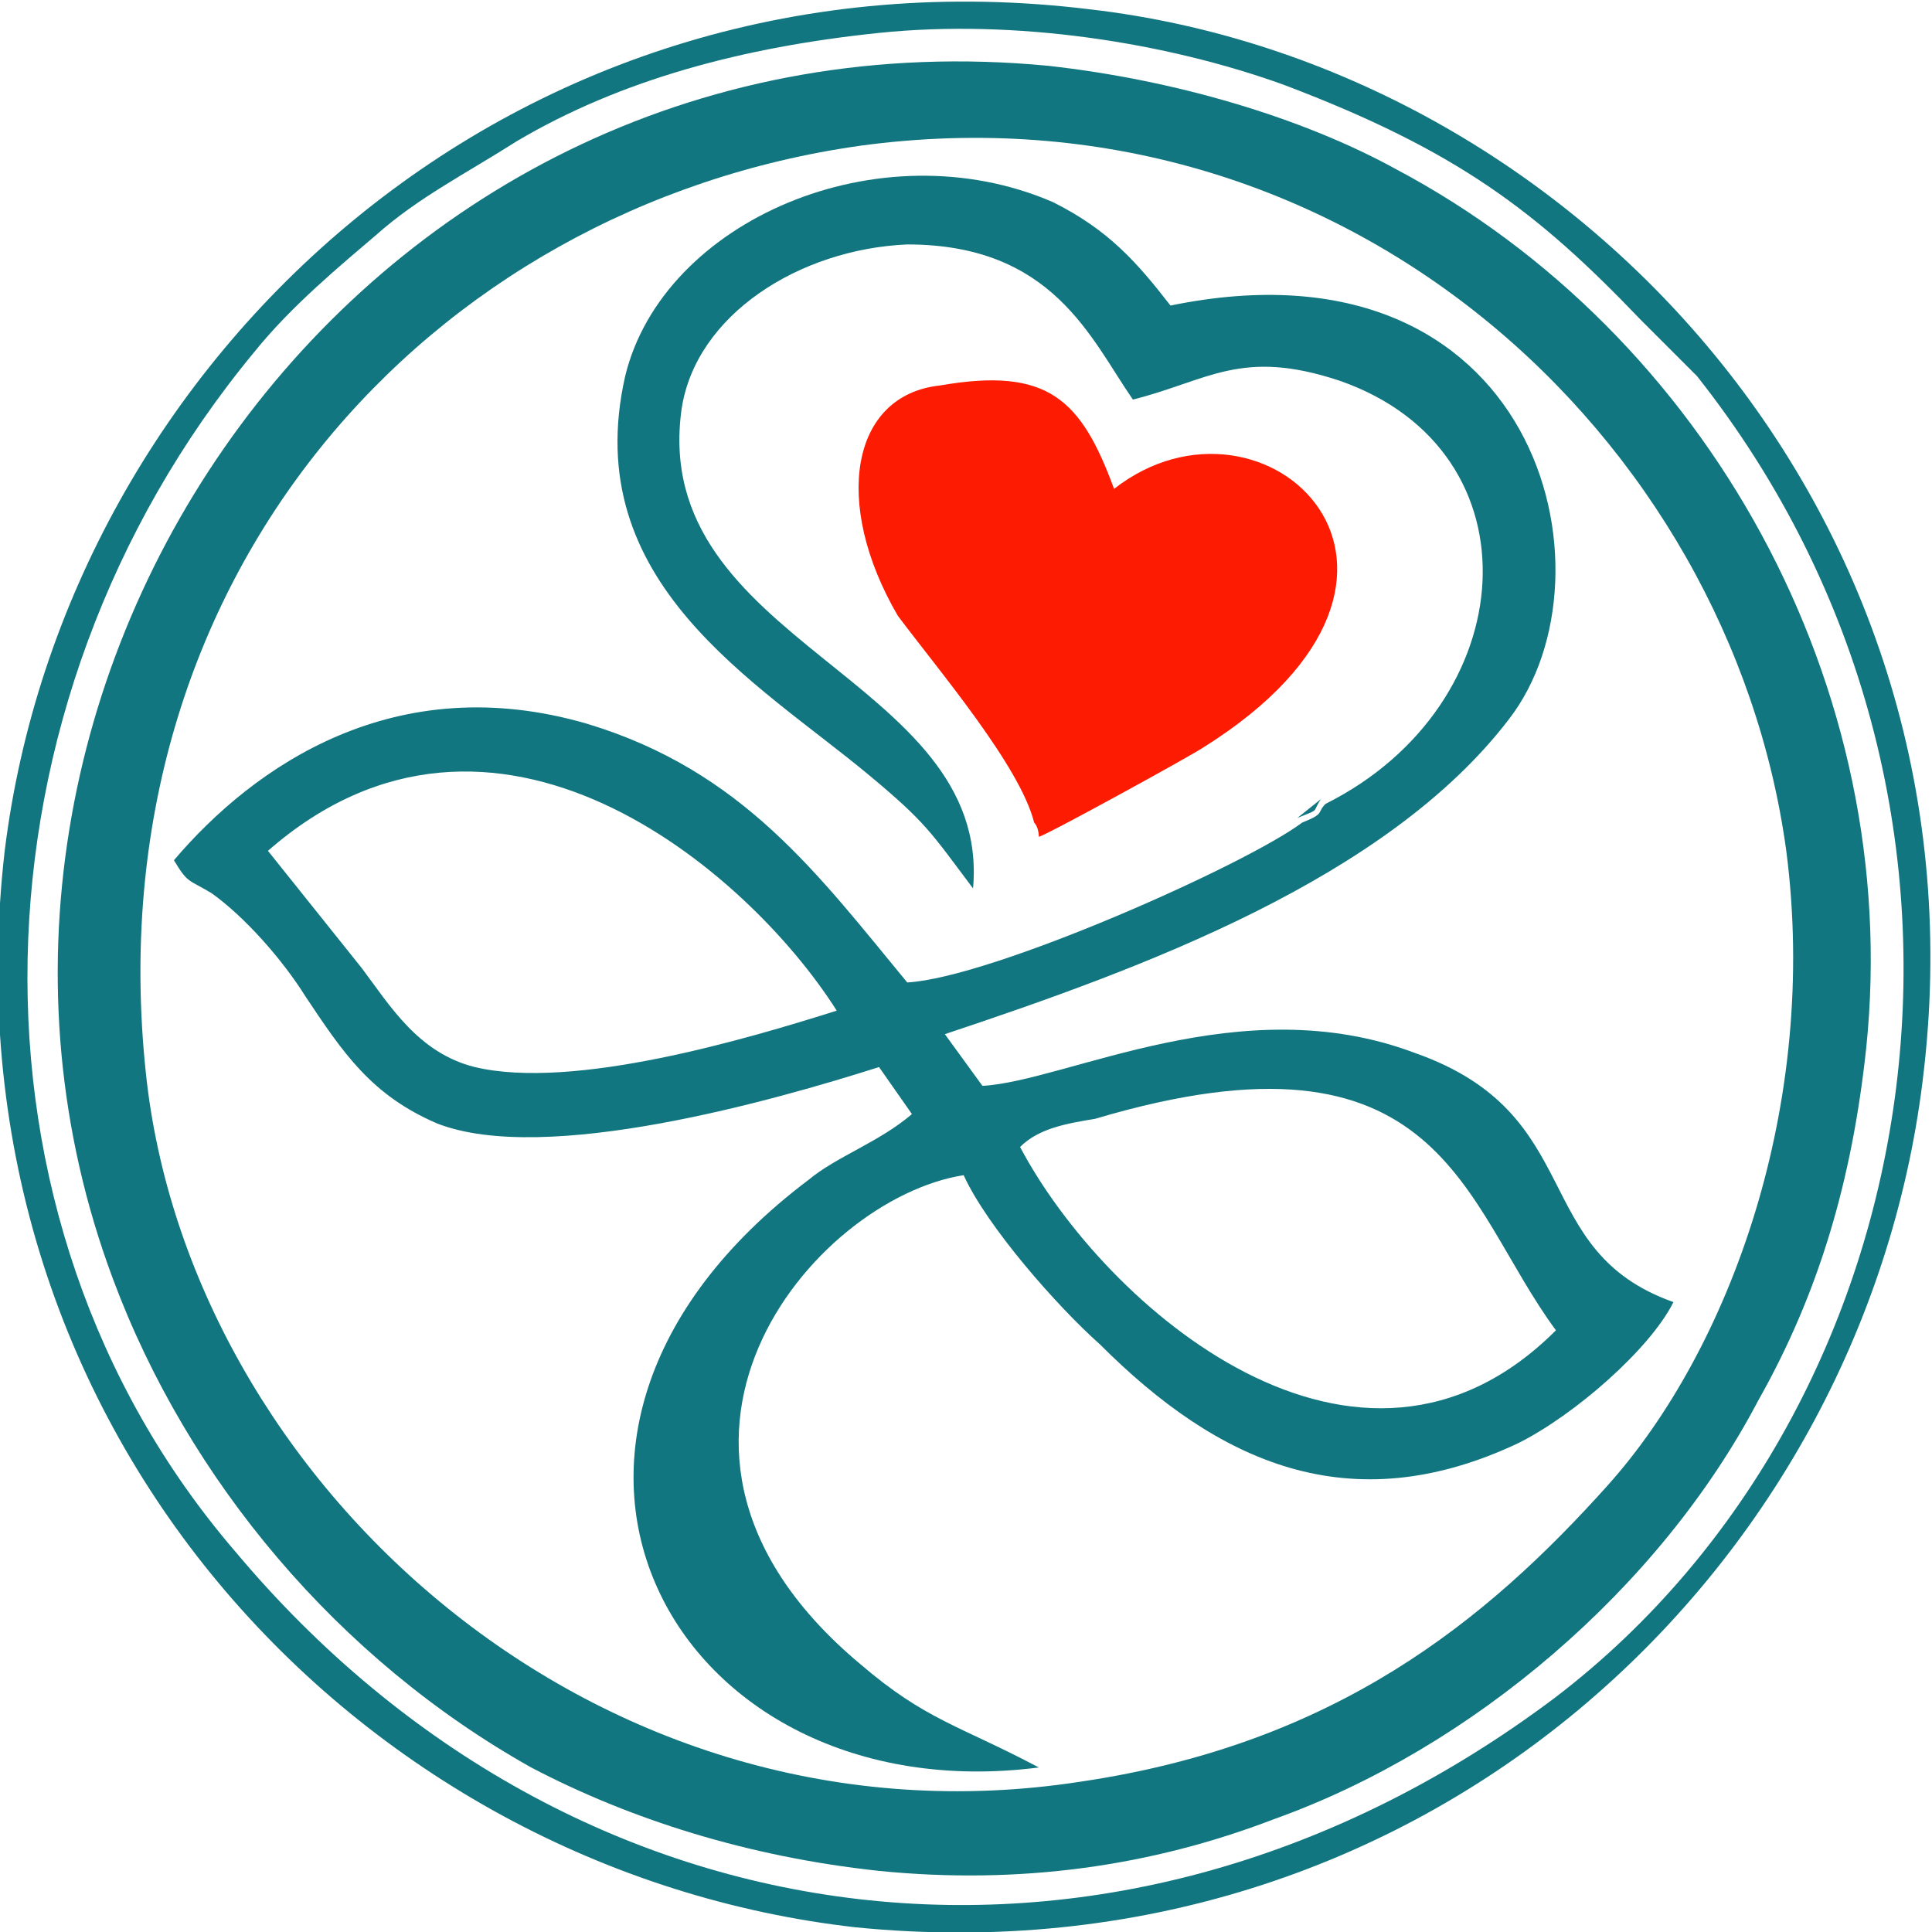 <?xml version="1.0" encoding="UTF-8"?> <svg xmlns="http://www.w3.org/2000/svg" xmlns:xlink="http://www.w3.org/1999/xlink" version="1.1" id="Слой_1" x="0px" y="0px" viewBox="0 0 41.1 41.1" style="enable-background:new 0 0 41.1 41.1;" xml:space="preserve"> <style type="text/css"> .st0{fill-rule:evenodd;clip-rule:evenodd;fill:#11767F;} .st1{fill-rule:evenodd;clip-rule:evenodd;fill:#FD1B02;} </style> <path class="st0" d="M27.6,17.4c0.5-0.2,0.3-0.1,0.5-0.4L27.6,17.4z"></path> <path class="st0" d="M28.2,17.1c-0.2,0.2,0,0.2-0.5,0.4c-1.2,0.9-6.6,3.3-8.4,3.4c-1.9-2.3-3.5-4.5-6.8-5.5 c-4.1-1.2-7.1,0.9-8.8,2.9c0.3,0.5,0.3,0.4,0.8,0.7c0.7,0.5,1.5,1.4,2,2.2c0.8,1.2,1.4,2.1,2.8,2.7c2.3,0.9,7.2-0.5,9.4-1.2l0.7,1 c-0.7,0.6-1.6,0.9-2.2,1.4c-7.3,5.5-2.9,13.5,4.9,12.5c-1.7-0.9-2.4-1-3.8-2.2c-5.5-4.6-1-9.9,2.2-10.4c0.5,1.1,2,2.8,2.9,3.6 c2.5,2.5,5.3,3.8,8.9,2.1c1.2-0.6,2.8-2,3.3-3c-3.1-1.1-1.8-4-5.5-5.3c-3.7-1.4-7.4,0.6-9.2,0.7L20.1,22c4.2-1.4,9.4-3.3,12-6.7 c2.4-3.1,0.6-10.4-7.2-8.8c-0.7-0.9-1.3-1.6-2.5-2.2c-3.7-1.6-8.3,0.4-9.1,3.7c-1,4.4,2.8,6.5,5.2,8.5c1.2,1,1.3,1.2,2.2,2.4 c0.4-4.5-6.9-5.2-6.2-10.2c0.3-2,2.5-3.4,4.8-3.5c3.1,0,3.9,2,4.8,3.3c1.6-0.4,2.3-1.1,4.4-0.4C32.8,9.6,32.4,15,28.2,17.1 M5.7,18.1c4.8-4.2,10.2,0.4,12.1,3.4c-1.9,0.6-5.6,1.7-7.7,1.2c-1.2-0.3-1.8-1.3-2.4-2.1L5.7,18.1z M21.7,24.4 c0.4-0.4,1-0.5,1.6-0.6c7.4-2.2,7.8,1.8,9.8,4.5C28.9,32.5,23.5,27.8,21.7,24.4z"></path> <path class="st0" d="M39.7,22.3c0.8-7.7-3.4-15.2-10-18.7c-2-1.1-4.7-1.9-7.4-2.2C7.7,0-2.3,14.6,2.4,27.2c1.6,4.3,4.8,8.1,8.9,10.4 c2.1,1.1,4.6,1.9,7.4,2.2c3,0.3,5.8-0.1,8.4-1.1c4.2-1.5,8.2-4.9,10.3-8.9C38.7,27.5,39.4,25.1,39.7,22.3 M18.3,3.1 c10.3-1.4,18.5,6.2,19.7,15c0.7,5.4-1.2,10.6-3.8,13.5c-2.6,2.9-5.8,5.5-11.2,6.3C12.7,39.5,4,31.5,3.1,22.8 C2,12.3,9.1,4.4,18.3,3.1z"></path> <path class="st0" d="M40.9,23c1.5-12-7.4-21.6-17.7-22.8C11-1.3,1.4,7.6,0.1,18.1c-1.4,12.2,7.5,21.7,18.1,22.9 C30.2,42.2,39.6,33.5,40.9,23 M18.7,0.7c2.9-0.3,6.1,0.2,8.6,1.1c3.7,1.4,5.4,2.7,7.6,5L36.1,8c7.2,9.1,5.1,21.9-3,28.1 c-9.3,7-20.9,5.5-28.1-3.1C-1.1,25.9-0.8,15,5.4,7.5C6.2,6.5,7.3,5.6,8,5c0.9-0.8,1.9-1.3,3-2C13.2,1.7,15.8,1,18.7,0.7z"></path> <path class="st1" d="M22,17.5c0.1,0.1,0.1,0.3,0.1,0.3c0.1,0,3.2-1.7,3.5-1.9c5.9-3.7,1.3-8-1.9-5.5c-0.7-1.9-1.4-2.6-3.7-2.2 c-1.9,0.2-2.3,2.5-0.9,4.9C20,14.3,21.7,16.3,22,17.5"></path> </svg> 